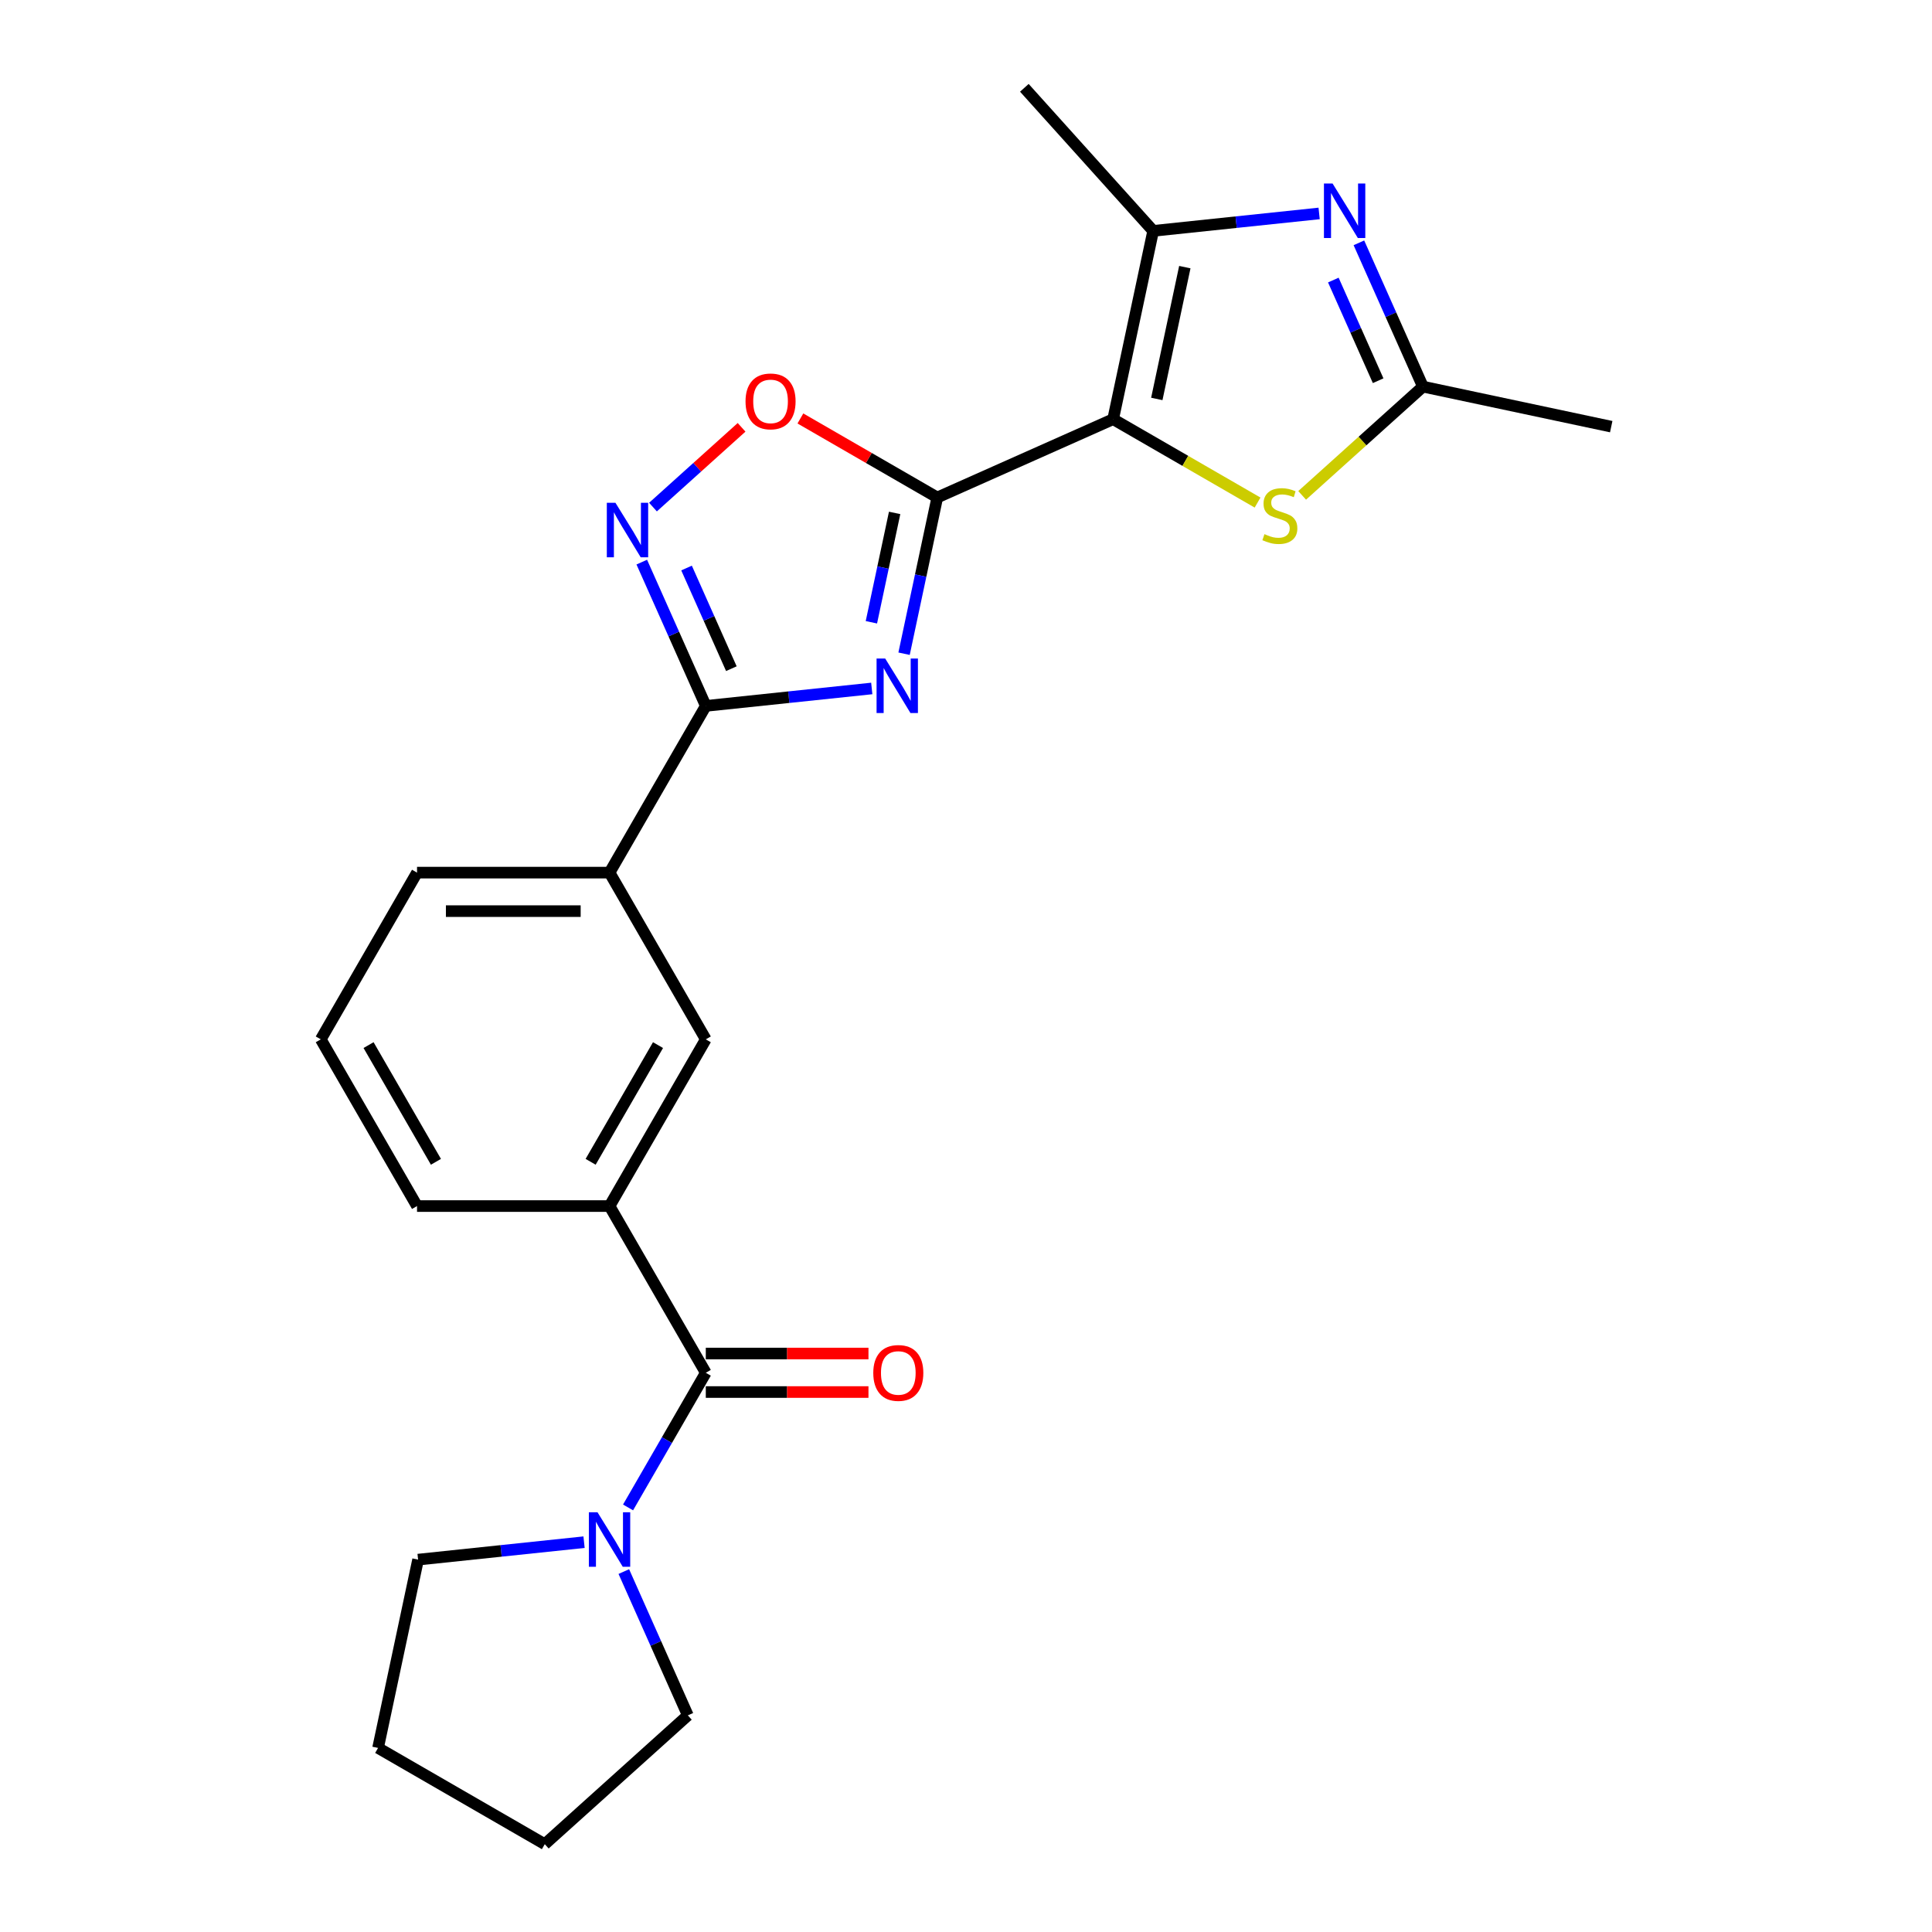 <?xml version='1.0' encoding='iso-8859-1'?>
<svg version='1.1' baseProfile='full'
              xmlns='http://www.w3.org/2000/svg'
                      xmlns:rdkit='http://www.rdkit.org/xml'
                      xmlns:xlink='http://www.w3.org/1999/xlink'
                  xml:space='preserve'
width='1000px' height='1000px' viewBox='0 0 1000 1000'>
<!-- END OF HEADER -->
<rect style='opacity:1.0;fill:#FFFFFF;stroke:none' width='1000' height='1000' x='0' y='0'> </rect>
<path class='bond-0' d='M 576.16,216.969 L 485.132,257.497' style='fill:none;fill-rule:evenodd;stroke:#000000;stroke-width:6px;stroke-linecap:butt;stroke-linejoin:miter;stroke-opacity:1' />
<path class='bond-3' d='M 576.16,216.969 L 596.877,119.503' style='fill:none;fill-rule:evenodd;stroke:#000000;stroke-width:6px;stroke-linecap:butt;stroke-linejoin:miter;stroke-opacity:1' />
<path class='bond-3' d='M 598.761,206.492 L 613.262,138.267' style='fill:none;fill-rule:evenodd;stroke:#000000;stroke-width:6px;stroke-linecap:butt;stroke-linejoin:miter;stroke-opacity:1' />
<path class='bond-6' d='M 576.16,216.969 L 613.537,238.549' style='fill:none;fill-rule:evenodd;stroke:#000000;stroke-width:6px;stroke-linecap:butt;stroke-linejoin:miter;stroke-opacity:1' />
<path class='bond-6' d='M 613.537,238.549 L 650.914,260.128' style='fill:none;fill-rule:evenodd;stroke:#CCCC00;stroke-width:6px;stroke-linecap:butt;stroke-linejoin:miter;stroke-opacity:1' />
<path class='bond-1' d='M 485.132,257.497 L 476.538,297.929' style='fill:none;fill-rule:evenodd;stroke:#000000;stroke-width:6px;stroke-linecap:butt;stroke-linejoin:miter;stroke-opacity:1' />
<path class='bond-1' d='M 476.538,297.929 L 467.943,338.362' style='fill:none;fill-rule:evenodd;stroke:#0000FF;stroke-width:6px;stroke-linecap:butt;stroke-linejoin:miter;stroke-opacity:1' />
<path class='bond-1' d='M 463.061,265.483 L 457.045,293.786' style='fill:none;fill-rule:evenodd;stroke:#000000;stroke-width:6px;stroke-linecap:butt;stroke-linejoin:miter;stroke-opacity:1' />
<path class='bond-1' d='M 457.045,293.786 L 451.029,322.089' style='fill:none;fill-rule:evenodd;stroke:#0000FF;stroke-width:6px;stroke-linecap:butt;stroke-linejoin:miter;stroke-opacity:1' />
<path class='bond-7' d='M 485.132,257.497 L 449.708,237.045' style='fill:none;fill-rule:evenodd;stroke:#000000;stroke-width:6px;stroke-linecap:butt;stroke-linejoin:miter;stroke-opacity:1' />
<path class='bond-7' d='M 449.708,237.045 L 414.283,216.593' style='fill:none;fill-rule:evenodd;stroke:#FF0000;stroke-width:6px;stroke-linecap:butt;stroke-linejoin:miter;stroke-opacity:1' />
<path class='bond-2' d='M 451.222,356.349 L 408.27,360.863' style='fill:none;fill-rule:evenodd;stroke:#0000FF;stroke-width:6px;stroke-linecap:butt;stroke-linejoin:miter;stroke-opacity:1' />
<path class='bond-2' d='M 408.27,360.863 L 365.318,365.378' style='fill:none;fill-rule:evenodd;stroke:#000000;stroke-width:6px;stroke-linecap:butt;stroke-linejoin:miter;stroke-opacity:1' />
<path class='bond-12' d='M 365.318,365.378 L 315.497,451.671' style='fill:none;fill-rule:evenodd;stroke:#000000;stroke-width:6px;stroke-linecap:butt;stroke-linejoin:miter;stroke-opacity:1' />
<path class='bond-25' d='M 365.318,365.378 L 348.749,328.164' style='fill:none;fill-rule:evenodd;stroke:#000000;stroke-width:6px;stroke-linecap:butt;stroke-linejoin:miter;stroke-opacity:1' />
<path class='bond-25' d='M 348.749,328.164 L 332.181,290.95' style='fill:none;fill-rule:evenodd;stroke:#0000FF;stroke-width:6px;stroke-linecap:butt;stroke-linejoin:miter;stroke-opacity:1' />
<path class='bond-25' d='M 378.553,346.108 L 366.955,320.058' style='fill:none;fill-rule:evenodd;stroke:#000000;stroke-width:6px;stroke-linecap:butt;stroke-linejoin:miter;stroke-opacity:1' />
<path class='bond-25' d='M 366.955,320.058 L 355.357,294.009' style='fill:none;fill-rule:evenodd;stroke:#0000FF;stroke-width:6px;stroke-linecap:butt;stroke-linejoin:miter;stroke-opacity:1' />
<path class='bond-4' d='M 596.877,119.503 L 639.829,114.989' style='fill:none;fill-rule:evenodd;stroke:#000000;stroke-width:6px;stroke-linecap:butt;stroke-linejoin:miter;stroke-opacity:1' />
<path class='bond-4' d='M 639.829,114.989 L 682.781,110.475' style='fill:none;fill-rule:evenodd;stroke:#0000FF;stroke-width:6px;stroke-linecap:butt;stroke-linejoin:miter;stroke-opacity:1' />
<path class='bond-15' d='M 596.877,119.503 L 530.203,45.455' style='fill:none;fill-rule:evenodd;stroke:#000000;stroke-width:6px;stroke-linecap:butt;stroke-linejoin:miter;stroke-opacity:1' />
<path class='bond-24' d='M 703.365,125.688 L 719.933,162.902' style='fill:none;fill-rule:evenodd;stroke:#0000FF;stroke-width:6px;stroke-linecap:butt;stroke-linejoin:miter;stroke-opacity:1' />
<path class='bond-24' d='M 719.933,162.902 L 736.502,200.116' style='fill:none;fill-rule:evenodd;stroke:#000000;stroke-width:6px;stroke-linecap:butt;stroke-linejoin:miter;stroke-opacity:1' />
<path class='bond-24' d='M 690.13,144.958 L 701.728,171.008' style='fill:none;fill-rule:evenodd;stroke:#0000FF;stroke-width:6px;stroke-linecap:butt;stroke-linejoin:miter;stroke-opacity:1' />
<path class='bond-24' d='M 701.728,171.008 L 713.326,197.058' style='fill:none;fill-rule:evenodd;stroke:#000000;stroke-width:6px;stroke-linecap:butt;stroke-linejoin:miter;stroke-opacity:1' />
<path class='bond-5' d='M 337.982,262.471 L 360.91,241.827' style='fill:none;fill-rule:evenodd;stroke:#0000FF;stroke-width:6px;stroke-linecap:butt;stroke-linejoin:miter;stroke-opacity:1' />
<path class='bond-5' d='M 360.91,241.827 L 383.838,221.183' style='fill:none;fill-rule:evenodd;stroke:#FF0000;stroke-width:6px;stroke-linecap:butt;stroke-linejoin:miter;stroke-opacity:1' />
<path class='bond-9' d='M 673.992,256.401 L 705.247,228.258' style='fill:none;fill-rule:evenodd;stroke:#CCCC00;stroke-width:6px;stroke-linecap:butt;stroke-linejoin:miter;stroke-opacity:1' />
<path class='bond-9' d='M 705.247,228.258 L 736.502,200.116' style='fill:none;fill-rule:evenodd;stroke:#000000;stroke-width:6px;stroke-linecap:butt;stroke-linejoin:miter;stroke-opacity:1' />
<path class='bond-8' d='M 365.318,710.55 L 315.497,624.257' style='fill:none;fill-rule:evenodd;stroke:#000000;stroke-width:6px;stroke-linecap:butt;stroke-linejoin:miter;stroke-opacity:1' />
<path class='bond-10' d='M 365.318,710.55 L 345.2,745.397' style='fill:none;fill-rule:evenodd;stroke:#000000;stroke-width:6px;stroke-linecap:butt;stroke-linejoin:miter;stroke-opacity:1' />
<path class='bond-10' d='M 345.2,745.397 L 325.081,780.243' style='fill:none;fill-rule:evenodd;stroke:#0000FF;stroke-width:6px;stroke-linecap:butt;stroke-linejoin:miter;stroke-opacity:1' />
<path class='bond-14' d='M 365.318,720.515 L 407.417,720.515' style='fill:none;fill-rule:evenodd;stroke:#000000;stroke-width:6px;stroke-linecap:butt;stroke-linejoin:miter;stroke-opacity:1' />
<path class='bond-14' d='M 407.417,720.515 L 449.516,720.515' style='fill:none;fill-rule:evenodd;stroke:#FF0000;stroke-width:6px;stroke-linecap:butt;stroke-linejoin:miter;stroke-opacity:1' />
<path class='bond-14' d='M 365.318,700.586 L 407.417,700.586' style='fill:none;fill-rule:evenodd;stroke:#000000;stroke-width:6px;stroke-linecap:butt;stroke-linejoin:miter;stroke-opacity:1' />
<path class='bond-14' d='M 407.417,700.586 L 449.516,700.586' style='fill:none;fill-rule:evenodd;stroke:#FF0000;stroke-width:6px;stroke-linecap:butt;stroke-linejoin:miter;stroke-opacity:1' />
<path class='bond-19' d='M 736.502,200.116 L 833.967,220.833' style='fill:none;fill-rule:evenodd;stroke:#000000;stroke-width:6px;stroke-linecap:butt;stroke-linejoin:miter;stroke-opacity:1' />
<path class='bond-16' d='M 322.888,813.444 L 339.456,850.658' style='fill:none;fill-rule:evenodd;stroke:#0000FF;stroke-width:6px;stroke-linecap:butt;stroke-linejoin:miter;stroke-opacity:1' />
<path class='bond-16' d='M 339.456,850.658 L 356.025,887.871' style='fill:none;fill-rule:evenodd;stroke:#000000;stroke-width:6px;stroke-linecap:butt;stroke-linejoin:miter;stroke-opacity:1' />
<path class='bond-17' d='M 302.304,798.23 L 259.352,802.744' style='fill:none;fill-rule:evenodd;stroke:#0000FF;stroke-width:6px;stroke-linecap:butt;stroke-linejoin:miter;stroke-opacity:1' />
<path class='bond-17' d='M 259.352,802.744 L 216.4,807.259' style='fill:none;fill-rule:evenodd;stroke:#000000;stroke-width:6px;stroke-linecap:butt;stroke-linejoin:miter;stroke-opacity:1' />
<path class='bond-11' d='M 315.497,624.257 L 365.318,537.964' style='fill:none;fill-rule:evenodd;stroke:#000000;stroke-width:6px;stroke-linecap:butt;stroke-linejoin:miter;stroke-opacity:1' />
<path class='bond-11' d='M 305.711,601.349 L 340.586,540.944' style='fill:none;fill-rule:evenodd;stroke:#000000;stroke-width:6px;stroke-linecap:butt;stroke-linejoin:miter;stroke-opacity:1' />
<path class='bond-26' d='M 315.497,624.257 L 215.854,624.257' style='fill:none;fill-rule:evenodd;stroke:#000000;stroke-width:6px;stroke-linecap:butt;stroke-linejoin:miter;stroke-opacity:1' />
<path class='bond-13' d='M 315.497,451.671 L 365.318,537.964' style='fill:none;fill-rule:evenodd;stroke:#000000;stroke-width:6px;stroke-linecap:butt;stroke-linejoin:miter;stroke-opacity:1' />
<path class='bond-20' d='M 315.497,451.671 L 215.854,451.671' style='fill:none;fill-rule:evenodd;stroke:#000000;stroke-width:6px;stroke-linecap:butt;stroke-linejoin:miter;stroke-opacity:1' />
<path class='bond-20' d='M 300.55,471.599 L 230.8,471.599' style='fill:none;fill-rule:evenodd;stroke:#000000;stroke-width:6px;stroke-linecap:butt;stroke-linejoin:miter;stroke-opacity:1' />
<path class='bond-23' d='M 356.025,887.871 L 281.976,954.545' style='fill:none;fill-rule:evenodd;stroke:#000000;stroke-width:6px;stroke-linecap:butt;stroke-linejoin:miter;stroke-opacity:1' />
<path class='bond-22' d='M 216.4,807.259 L 195.683,904.724' style='fill:none;fill-rule:evenodd;stroke:#000000;stroke-width:6px;stroke-linecap:butt;stroke-linejoin:miter;stroke-opacity:1' />
<path class='bond-18' d='M 215.854,624.257 L 166.033,537.964' style='fill:none;fill-rule:evenodd;stroke:#000000;stroke-width:6px;stroke-linecap:butt;stroke-linejoin:miter;stroke-opacity:1' />
<path class='bond-18' d='M 225.639,601.349 L 190.765,540.944' style='fill:none;fill-rule:evenodd;stroke:#000000;stroke-width:6px;stroke-linecap:butt;stroke-linejoin:miter;stroke-opacity:1' />
<path class='bond-21' d='M 215.854,451.671 L 166.033,537.964' style='fill:none;fill-rule:evenodd;stroke:#000000;stroke-width:6px;stroke-linecap:butt;stroke-linejoin:miter;stroke-opacity:1' />
<path class='bond-27' d='M 195.683,904.724 L 281.976,954.545' style='fill:none;fill-rule:evenodd;stroke:#000000;stroke-width:6px;stroke-linecap:butt;stroke-linejoin:miter;stroke-opacity:1' />
<path  class='atom-2' d='M 458.177 340.853
L 467.424 355.799
Q 468.341 357.274, 469.816 359.944
Q 471.29 362.615, 471.37 362.774
L 471.37 340.853
L 475.117 340.853
L 475.117 369.072
L 471.25 369.072
L 461.326 352.73
Q 460.17 350.817, 458.935 348.625
Q 457.739 346.433, 457.38 345.755
L 457.38 369.072
L 453.713 369.072
L 453.713 340.853
L 458.177 340.853
' fill='#0000FF'/>
<path  class='atom-5' d='M 689.736 94.979
L 698.983 109.925
Q 699.9 111.4, 701.374 114.07
Q 702.849 116.741, 702.929 116.9
L 702.929 94.979
L 706.675 94.979
L 706.675 123.197
L 702.809 123.197
L 692.885 106.856
Q 691.729 104.943, 690.493 102.751
Q 689.298 100.559, 688.939 99.881
L 688.939 123.197
L 685.272 123.197
L 685.272 94.979
L 689.736 94.979
' fill='#0000FF'/>
<path  class='atom-6' d='M 318.552 260.24
L 327.799 275.187
Q 328.716 276.661, 330.19 279.332
Q 331.665 282.002, 331.745 282.162
L 331.745 260.24
L 335.491 260.24
L 335.491 288.459
L 331.625 288.459
L 321.701 272.118
Q 320.545 270.205, 319.309 268.012
Q 318.114 265.82, 317.755 265.143
L 317.755 288.459
L 314.088 288.459
L 314.088 260.24
L 318.552 260.24
' fill='#0000FF'/>
<path  class='atom-7' d='M 654.482 276.475
Q 654.801 276.595, 656.116 277.153
Q 657.431 277.711, 658.866 278.07
Q 660.341 278.389, 661.775 278.389
Q 664.446 278.389, 666 277.113
Q 667.555 275.798, 667.555 273.526
Q 667.555 271.972, 666.758 271.015
Q 666 270.058, 664.805 269.54
Q 663.609 269.022, 661.616 268.424
Q 659.105 267.667, 657.59 266.95
Q 656.116 266.232, 655.04 264.718
Q 654.003 263.203, 654.003 260.652
Q 654.003 257.105, 656.395 254.913
Q 658.826 252.721, 663.609 252.721
Q 666.877 252.721, 670.584 254.275
L 669.667 257.344
Q 666.279 255.949, 663.728 255.949
Q 660.978 255.949, 659.464 257.105
Q 657.949 258.221, 657.989 260.174
Q 657.989 261.688, 658.746 262.605
Q 659.543 263.522, 660.659 264.04
Q 661.815 264.558, 663.728 265.156
Q 666.279 265.953, 667.794 266.75
Q 669.308 267.547, 670.385 269.182
Q 671.501 270.776, 671.501 273.526
Q 671.501 277.432, 668.87 279.544
Q 666.279 281.617, 661.935 281.617
Q 659.424 281.617, 657.511 281.059
Q 655.637 280.541, 653.406 279.624
L 654.482 276.475
' fill='#CCCC00'/>
<path  class='atom-8' d='M 385.885 207.755
Q 385.885 200.98, 389.233 197.193
Q 392.581 193.407, 398.839 193.407
Q 405.096 193.407, 408.444 197.193
Q 411.792 200.98, 411.792 207.755
Q 411.792 214.611, 408.404 218.517
Q 405.017 222.383, 398.839 222.383
Q 392.621 222.383, 389.233 218.517
Q 385.885 214.651, 385.885 207.755
M 398.839 219.194
Q 403.143 219.194, 405.455 216.325
Q 407.807 213.415, 407.807 207.755
Q 407.807 202.215, 405.455 199.425
Q 403.143 196.595, 398.839 196.595
Q 394.534 196.595, 392.183 199.385
Q 389.871 202.175, 389.871 207.755
Q 389.871 213.455, 392.183 216.325
Q 394.534 219.194, 398.839 219.194
' fill='#FF0000'/>
<path  class='atom-11' d='M 309.259 782.734
L 318.506 797.68
Q 319.423 799.155, 320.897 801.825
Q 322.372 804.496, 322.452 804.655
L 322.452 782.734
L 326.198 782.734
L 326.198 810.953
L 322.332 810.953
L 312.408 794.611
Q 311.252 792.698, 310.016 790.506
Q 308.821 788.314, 308.462 787.636
L 308.462 810.953
L 304.795 810.953
L 304.795 782.734
L 309.259 782.734
' fill='#0000FF'/>
<path  class='atom-15' d='M 452.007 710.63
Q 452.007 703.854, 455.355 700.068
Q 458.703 696.281, 464.961 696.281
Q 471.218 696.281, 474.566 700.068
Q 477.914 703.854, 477.914 710.63
Q 477.914 717.485, 474.527 721.391
Q 471.139 725.258, 464.961 725.258
Q 458.743 725.258, 455.355 721.391
Q 452.007 717.525, 452.007 710.63
M 464.961 722.069
Q 469.265 722.069, 471.577 719.199
Q 473.929 716.29, 473.929 710.63
Q 473.929 705.09, 471.577 702.3
Q 469.265 699.47, 464.961 699.47
Q 460.656 699.47, 458.305 702.26
Q 455.993 705.05, 455.993 710.63
Q 455.993 716.33, 458.305 719.199
Q 460.656 722.069, 464.961 722.069
' fill='#FF0000'/>
</svg>
